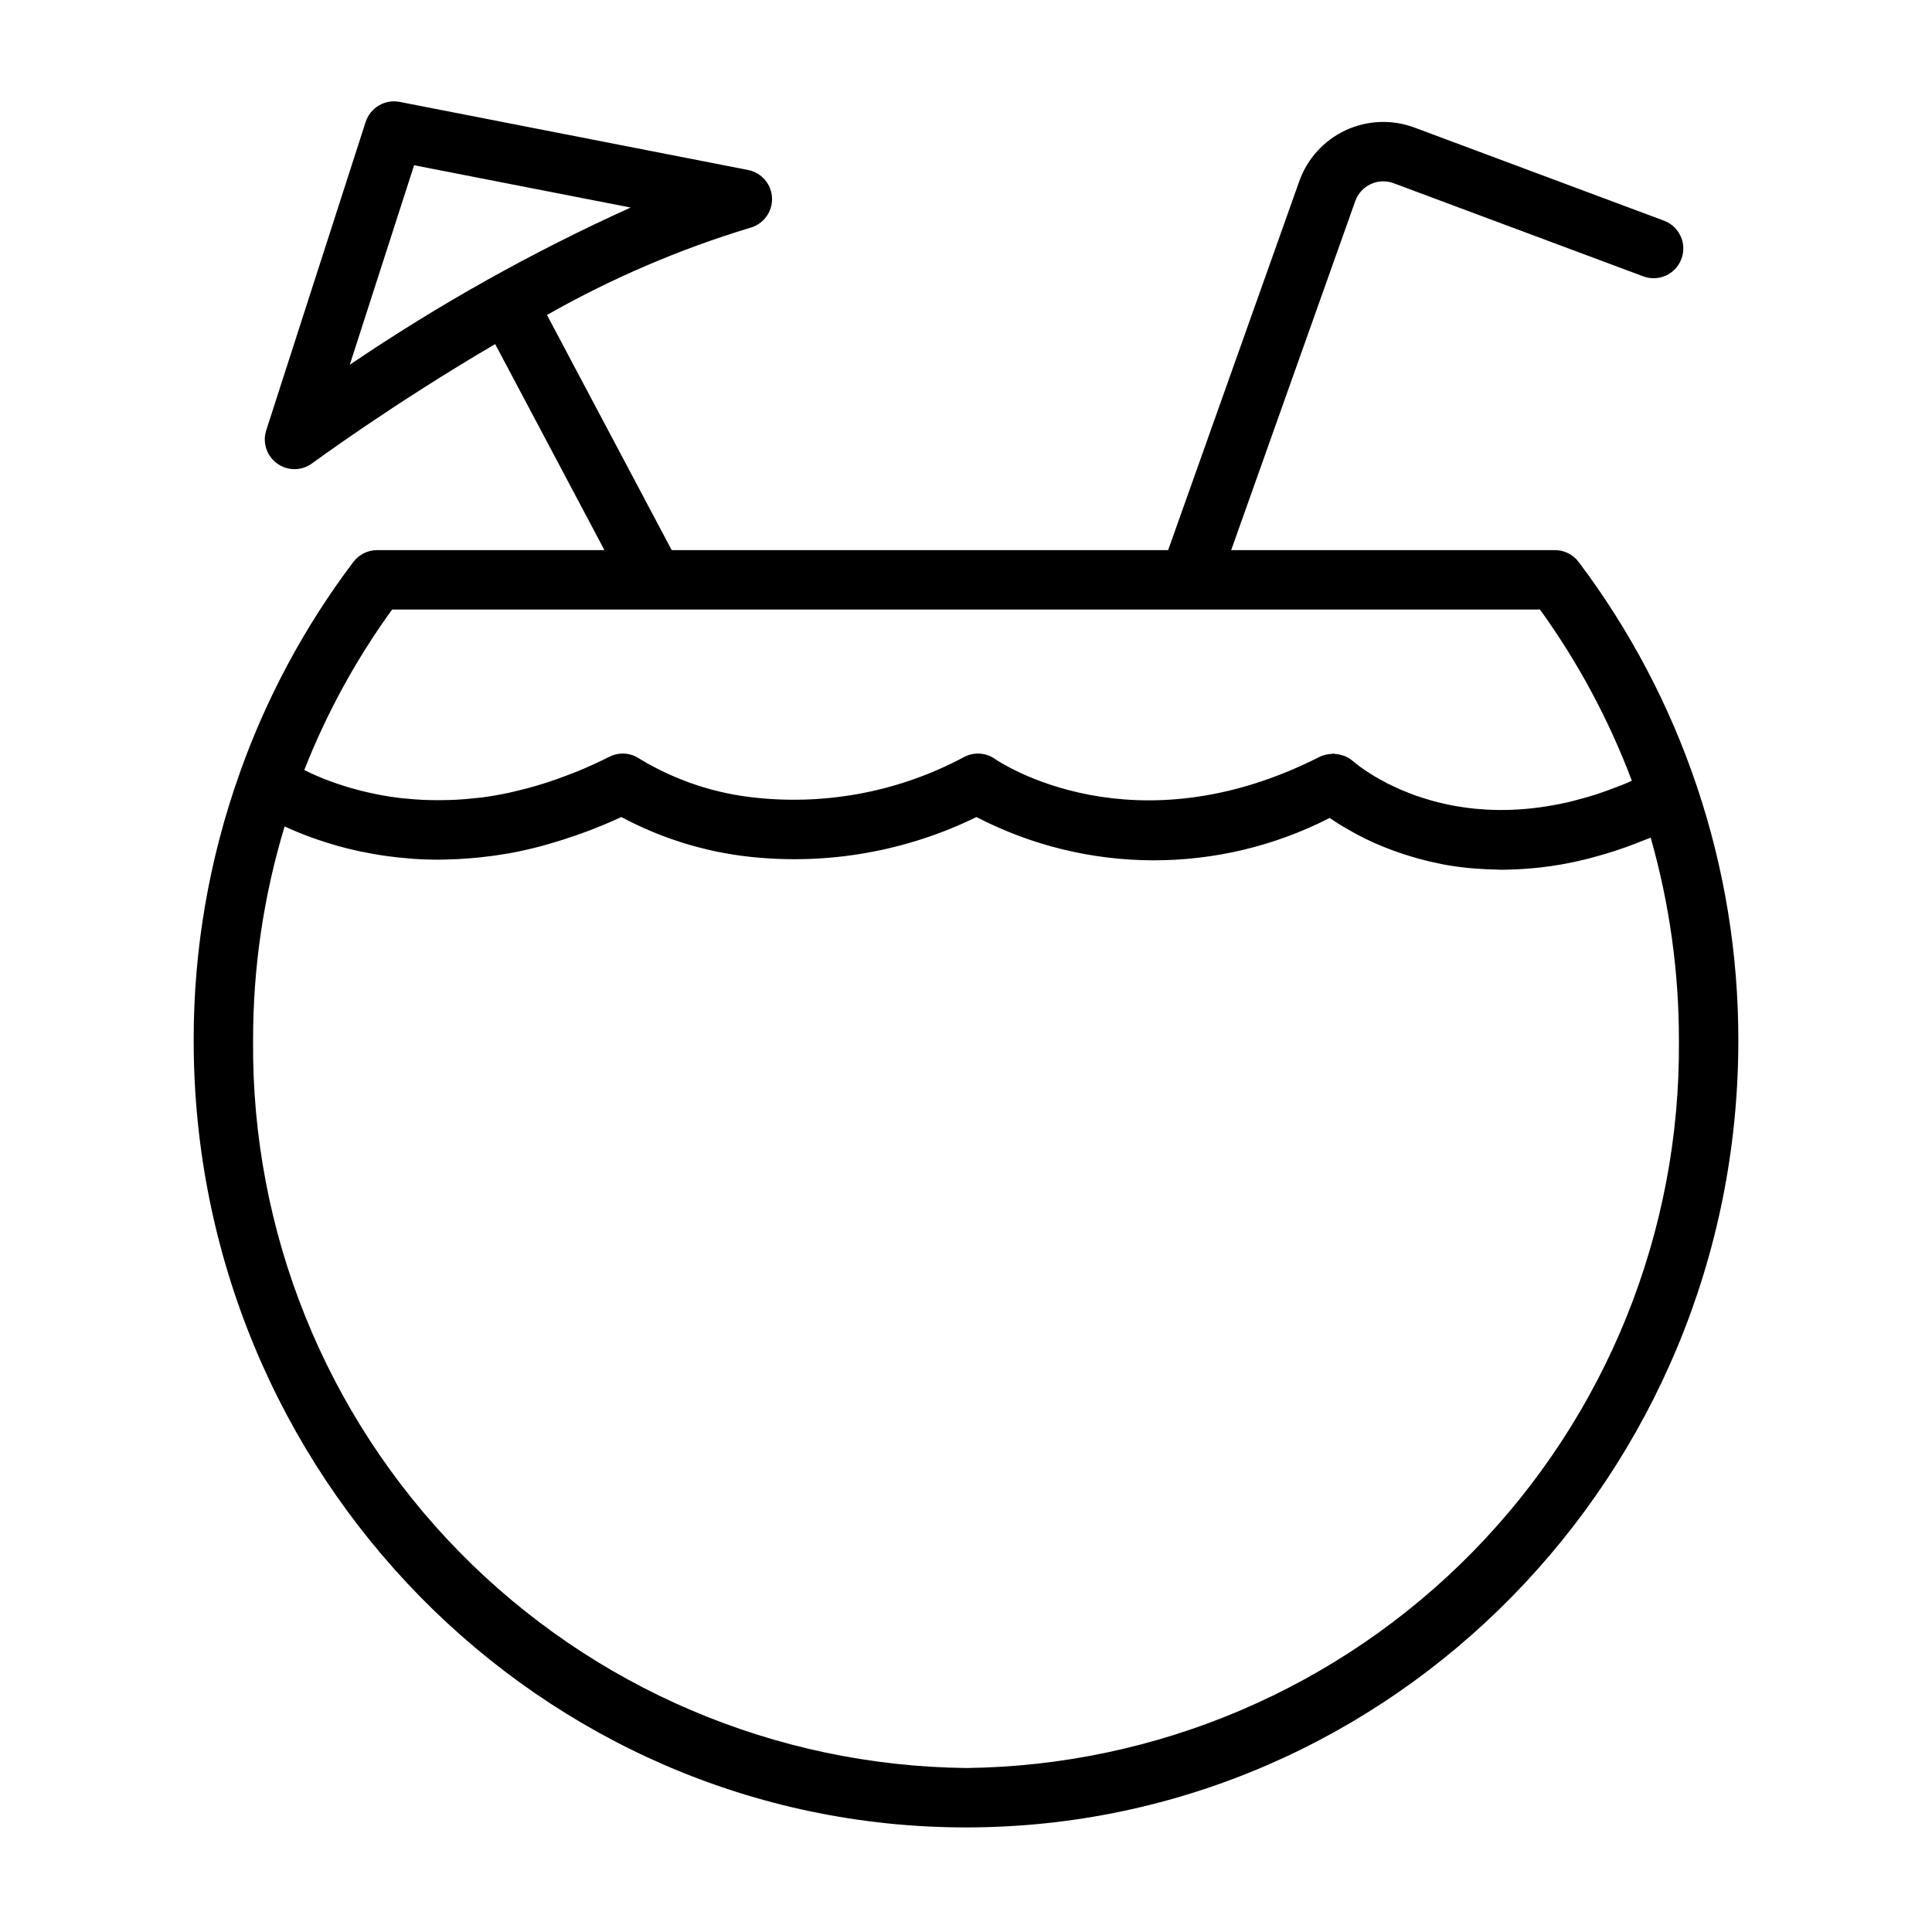 <?xml version="1.0" encoding="UTF-8"?>
<!-- Uploaded to: SVG Repo, www.svgrepo.com, Generator: SVG Repo Mixer Tools -->
<svg fill="#000000" width="800px" height="800px" version="1.1" viewBox="144 144 512 512" xmlns="http://www.w3.org/2000/svg">
 <path d="m593.74 352.56v-0.012c-7.184-21.43-17.777-41.559-31.371-59.613-1.488-1.98-3.82-3.148-6.297-3.148h-85.797l32.883-92.496c0.707-1.984 2.18-3.606 4.094-4.496 1.91-0.891 4.098-0.98 6.074-0.242l66.148 24.68c4.07 1.52 8.605-0.551 10.125-4.625 1.523-4.07-0.547-8.605-4.621-10.125l-66.148-24.684c-5.93-2.207-12.496-1.949-18.23 0.723-5.734 2.676-10.156 7.535-12.273 13.496l-34.762 97.77h-131.56l-33.051-62.32c17.031-9.672 35.082-17.422 53.828-23.098 3.535-0.957 5.941-4.223 5.812-7.879-0.129-3.66-2.766-6.746-6.359-7.449l-92.332-18.043c-3.91-0.75-7.766 1.527-9 5.312l-26.348 81.727c-1.047 3.258 0.125 6.816 2.902 8.809 2.777 1.996 6.523 1.969 9.273-0.062 0.371-0.277 21.395-15.738 48.496-31.598l28.957 54.602h-60.254c-2.469 0-4.797 1.16-6.285 3.133-12.852 17.012-23.012 35.895-30.129 55.992v0.008l-0.008 0.023v0.016c-8.105 22.73-12.227 46.691-12.18 70.824 0 114.97 91.816 208.5 204.68 208.5 112.86 0 204.67-93.535 204.67-208.5 0.035-22.852-3.656-45.559-10.934-67.223zm-340-164.77 57.391 11.211c-25.961 11.734-50.863 25.676-74.438 41.668zm-5.836 117.74h304.2c10.09 13.977 18.277 29.234 24.352 45.371-0.445 0.195-0.906 0.43-1.348 0.617-1.348 0.566-2.664 1.051-3.984 1.543-1.48 0.551-2.957 1.094-4.394 1.551-1.27 0.406-2.508 0.75-3.746 1.086-1.41 0.383-2.812 0.754-4.184 1.059-1.191 0.262-2.356 0.48-3.512 0.684-1.344 0.234-2.676 0.453-3.973 0.613-1.102 0.137-2.184 0.246-3.254 0.336-1.277 0.105-2.535 0.184-3.762 0.223-1.012 0.031-2.008 0.047-2.988 0.039-1.207-0.012-2.387-0.051-3.543-0.117-0.922-0.055-1.836-0.117-2.723-0.203-1.129-0.113-2.227-0.25-3.305-0.41-0.832-0.121-1.66-0.246-2.457-0.395-1.047-0.195-2.059-0.414-3.047-0.648-0.742-0.176-1.492-0.344-2.203-0.539-0.957-0.262-1.867-0.539-2.766-0.824-0.656-0.211-1.324-0.414-1.949-0.637-0.859-0.305-1.668-0.621-2.465-0.945-0.574-0.23-1.16-0.457-1.703-0.691-0.754-0.328-1.449-0.66-2.141-0.992-0.492-0.234-1.004-0.473-1.461-0.707-0.645-0.332-1.227-0.656-1.805-0.984-0.406-0.227-0.844-0.461-1.215-0.68-0.535-0.316-1-0.613-1.465-0.91-0.316-0.199-0.672-0.414-0.953-0.605-0.422-0.281-0.758-0.523-1.105-0.773-0.23-0.164-0.508-0.352-0.707-0.5-0.316-0.234-0.539-0.41-0.766-0.594-0.129-0.102-0.309-0.234-0.41-0.316-0.277-0.227-0.469-0.391-0.539-0.453l-0.008 0.004c-0.672-0.594-1.441-1.066-2.277-1.395-0.273-0.098-0.551-0.18-0.832-0.242-0.562-0.168-1.141-0.273-1.727-0.316-0.152-0.008-0.297-0.078-0.449-0.078-0.137 0-0.262 0.09-0.398 0.094v0.004c-1.098 0.023-2.176 0.281-3.168 0.758-49.391 25.109-84.578 1.566-86.035 0.578v-0.004c-2.383-1.672-5.496-1.895-8.094-0.57-16.809 9.027-35.941 12.82-54.922 10.879-11.004-1.066-21.625-4.586-31.086-10.297-2.383-1.688-5.508-1.914-8.109-0.59-2.82 1.434-5.578 2.664-8.301 3.797-0.867 0.359-1.715 0.668-2.57 0.996-1.875 0.723-3.727 1.391-5.551 1.984-0.906 0.293-1.812 0.578-2.707 0.844-1.844 0.543-3.656 1.012-5.445 1.43-0.727 0.168-1.465 0.367-2.18 0.516-2.441 0.512-4.828 0.93-7.148 1.227-0.402 0.051-0.789 0.07-1.18 0.117-1.938 0.223-3.836 0.391-5.688 0.484-0.738 0.039-1.457 0.051-2.184 0.07-1.504 0.039-2.981 0.047-4.418 0.012-0.695-0.016-1.395-0.031-2.074-0.066-1.559-0.078-3.07-0.195-4.543-0.348-0.441-0.047-0.91-0.074-1.344-0.125-1.895-0.227-3.719-0.504-5.461-0.832-0.348-0.066-0.668-0.145-1.008-0.211-1.391-0.277-2.742-0.578-4.027-0.902-0.473-0.121-0.934-0.246-1.395-0.371-1.137-0.309-2.234-0.629-3.277-0.965-0.379-0.121-0.762-0.234-1.129-0.359-1.273-0.426-2.492-0.867-3.609-1.305l-0.172-0.066c-1.242-0.492-2.375-0.977-3.414-1.449l-0.402-0.191c-0.59-0.273-1.098-0.527-1.613-0.789v0.004c5.93-15.098 13.75-29.383 23.27-42.52zm152.1 307.01c-50.598-0.57-98.898-21.184-134.32-57.316-35.418-36.137-55.059-84.844-54.613-135.44-0.035-19.234 2.781-38.367 8.355-56.773 0.969 0.449 2.012 0.91 3.125 1.375 0.176 0.074 0.375 0.145 0.551 0.219 1.16 0.477 2.398 0.953 3.699 1.422 0.473 0.172 0.949 0.332 1.441 0.5 1.184 0.406 2.418 0.801 3.707 1.18 0.473 0.141 0.922 0.285 1.41 0.422 1.746 0.492 3.57 0.957 5.488 1.379 0.383 0.086 0.789 0.152 1.18 0.234 1.594 0.332 3.242 0.629 4.941 0.895 0.641 0.098 1.281 0.191 1.934 0.277 1.734 0.234 3.523 0.426 5.363 0.57 0.48 0.039 0.938 0.094 1.426 0.125 2.309 0.152 4.695 0.223 7.152 0.207 0.559 0 1.137-0.035 1.703-0.047 1.973-0.043 3.992-0.148 6.051-0.316 0.754-0.062 1.508-0.125 2.273-0.203 2.352-0.242 4.746-0.562 7.199-0.984 0.34-0.059 0.664-0.09 1.004-0.152 2.773-0.504 5.621-1.16 8.52-1.926 0.758-0.199 1.527-0.438 2.293-0.656 2.25-0.645 4.531-1.371 6.848-2.188 0.867-0.305 1.727-0.602 2.598-0.93 3.062-1.156 6.16-2.414 9.324-3.898v0.004c10.625 5.688 22.246 9.273 34.227 10.559 20.559 2.191 41.316-1.465 59.887-10.555 29.328 15.207 64.195 15.297 93.598 0.242 0.805 0.555 1.75 1.168 2.766 1.801 0.293 0.184 0.605 0.363 0.914 0.551 0.82 0.492 1.695 0.992 2.637 1.508 0.371 0.203 0.727 0.398 1.117 0.605 1.266 0.668 2.606 1.34 4.062 1.996l0.203 0.098c1.52 0.684 3.168 1.348 4.887 1.988 0.445 0.168 0.91 0.32 1.371 0.484 1.363 0.48 2.785 0.938 4.258 1.367 0.543 0.156 1.074 0.316 1.629 0.465 1.84 0.496 3.746 0.949 5.746 1.34 0.164 0.031 0.316 0.074 0.48 0.105 2.18 0.41 4.465 0.723 6.828 0.965 0.574 0.059 1.168 0.09 1.75 0.137 1.852 0.152 3.754 0.242 5.703 0.27 0.426 0.008 0.816 0.059 1.25 0.059 0.473 0 0.965-0.035 1.438-0.043 0.781-0.012 1.562-0.035 2.363-0.07 1.297-0.055 2.621-0.152 3.957-0.27 0.746-0.066 1.484-0.117 2.246-0.203 1.934-0.219 3.906-0.496 5.918-0.852 0.355-0.062 0.707-0.133 1.066-0.199 1.98-0.375 4.004-0.82 6.062-1.34 0.781-0.199 1.582-0.438 2.375-0.656 1.551-0.43 3.121-0.898 4.711-1.418 0.879-0.285 1.762-0.59 2.652-0.906 1.633-0.578 3.289-1.219 4.961-1.898 0.582-0.234 1.141-0.41 1.727-0.66v0.012c4.988 17.492 7.504 35.598 7.481 53.785 0.445 50.598-19.195 99.305-54.613 135.44-35.414 36.133-83.719 56.746-134.31 57.316z"/>
</svg>